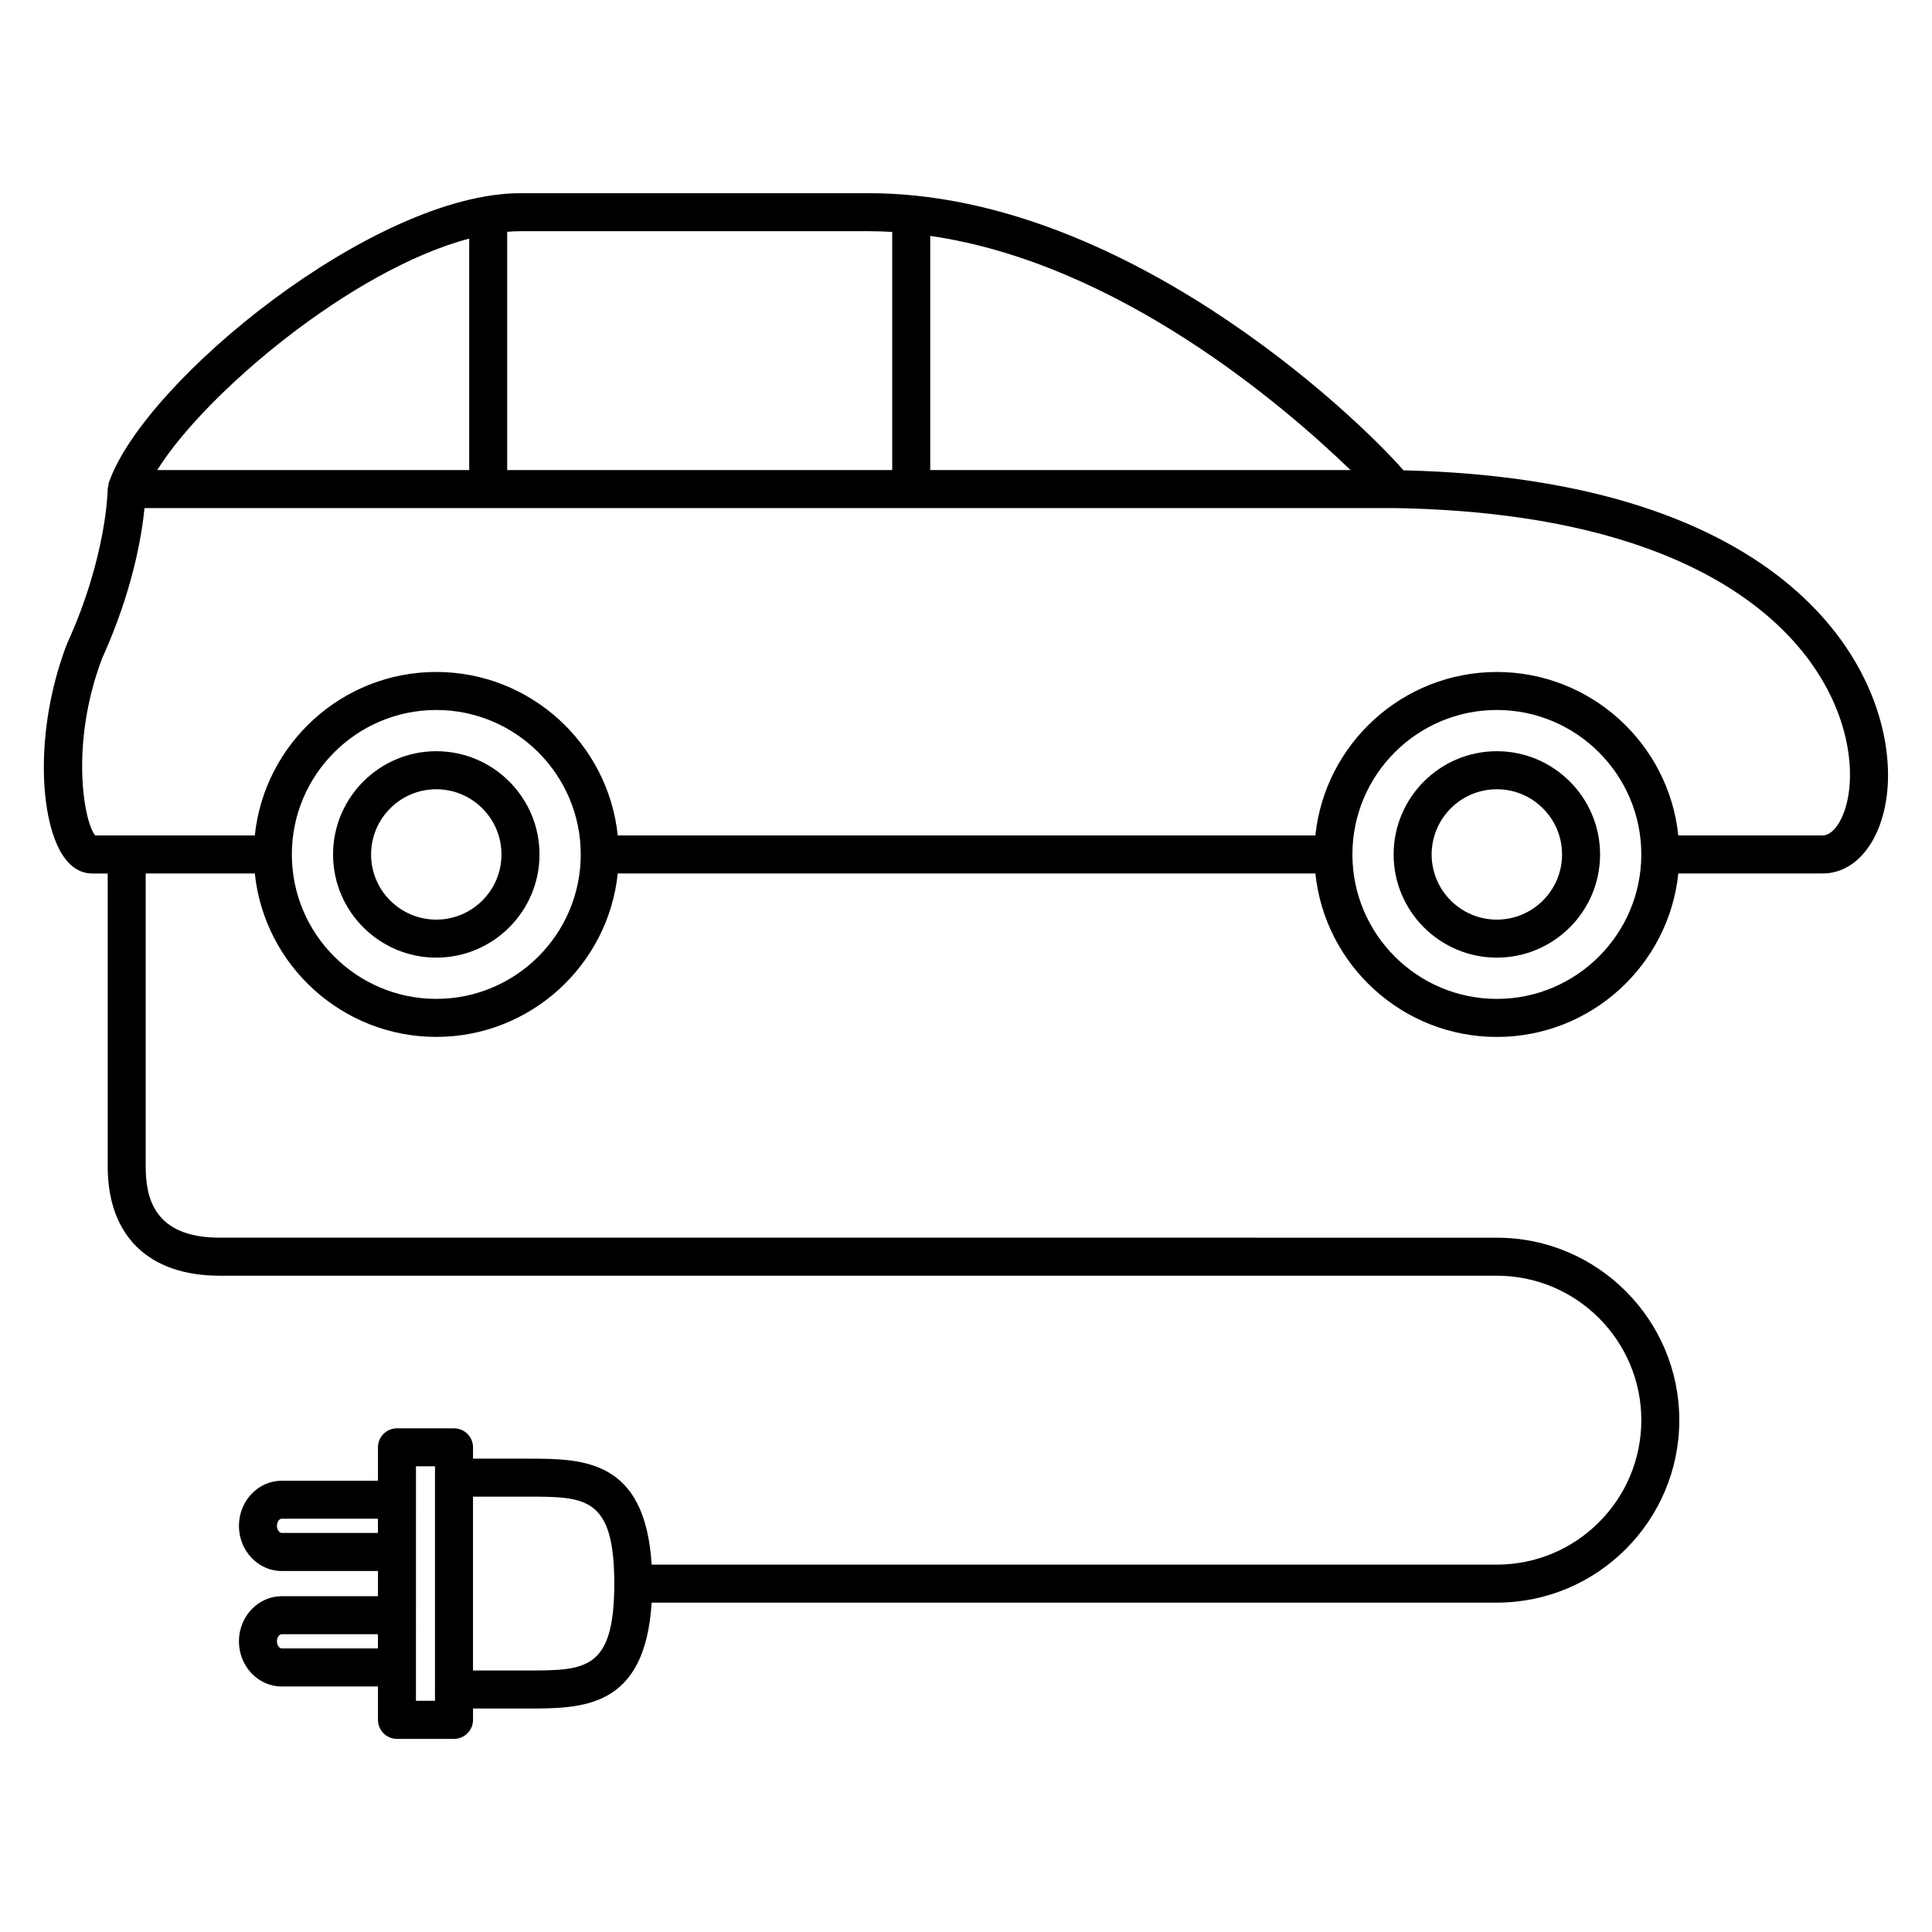 <?xml version="1.0" encoding="UTF-8"?>
<!-- Uploaded to: SVG Repo, www.svgrepo.com, Generator: SVG Repo Mixer Tools -->
<svg fill="#000000" width="800px" height="800px" version="1.1" viewBox="144 144 512 512" xmlns="http://www.w3.org/2000/svg">
 <g>
  <path d="m259.62 343.08c-15.086 0-27.355 12.273-27.355 27.363 0 15.074 12.273 27.34 27.355 27.34 15.086 0 27.352-12.27 27.352-27.34 0-15.09-12.266-27.363-27.352-27.363zm0 44.629c-9.527 0-17.281-7.742-17.281-17.266 0-9.531 7.754-17.285 17.281-17.285s17.277 7.754 17.277 17.285c0 9.516-7.75 17.266-17.277 17.266z"/>
  <path d="m540.68 343.08c-15.086 0-27.355 12.273-27.355 27.363 0 15.074 12.273 27.34 27.355 27.34 15.086 0 27.355-12.27 27.355-27.34 0-15.09-12.273-27.363-27.355-27.363zm0 44.629c-9.531 0-17.281-7.742-17.281-17.266 0-9.531 7.75-17.285 17.281-17.285s17.281 7.754 17.281 17.285c0 9.516-7.754 17.266-17.281 17.266z"/>
  <path d="m515.95 268.64c-13.59-15.492-74.91-73.441-141.68-73.441h-92.336c-38.832 0-99.48 49.656-108.99 76.434-0.004 0.016-0.012 0.031-0.016 0.047-0.035 0.102-0.086 0.207-0.121 0.309-0.09 0.266-0.059 0.535-0.105 0.805-0.016 0.102-0.047 0.195-0.059 0.297-0.02 0.176-0.105 0.332-0.105 0.52 0 0.176-0.195 17.809-10.762 40.961-0.023 0.055-0.016 0.109-0.039 0.168-0.023 0.055-0.07 0.09-0.09 0.141-8.652 22.844-7.148 46.91-0.801 56.105 2.57 3.723 5.527 4.504 7.559 4.504h4.137v77.621c0 18.41 10.828 28.969 29.711 28.969h338.43c21.105 0 38.281 17.168 38.281 38.281 0 21.109-17.168 38.281-38.281 38.281l-223.99-0.008c-1.738-28.027-18.254-28.074-32.938-28.074h-14.402v-2.996c0-2.785-2.258-5.039-5.039-5.039h-15.113c-2.781 0-5.039 2.254-5.039 5.039v8.848h-25.508c-6.246 0-11.336 5.367-11.336 11.965 0 6.594 5.082 11.957 11.336 11.957h25.508v6.68h-25.508c-6.246 0-11.336 5.359-11.336 11.957 0 6.602 5.082 11.965 11.336 11.965h25.508v8.848c0 2.785 2.258 5.039 5.039 5.039h15.113c2.781 0 5.039-2.254 5.039-5.039v-3.004h14.402c14.688 0 31.195-0.047 32.938-28.066h223.98c26.66 0 48.355-21.695 48.355-48.355 0-26.66-21.695-48.355-48.355-48.355l-338.43-0.004c-17.602 0-19.633-10.785-19.633-18.895v-77.625h28.918c2.527 24.297 23.129 43.312 48.09 43.312 24.957 0 45.559-19.008 48.09-43.312h184.88c2.523 24.305 23.125 43.324 48.09 43.324s45.566-19.016 48.09-43.324h38.254c9.91 0 17.195-10.797 17.32-25.664 0.242-29.148-26.609-78.789-128.41-81.172zm-297.3 281.6c-0.594 0-1.258-0.801-1.258-1.879 0-1.082 0.664-1.891 1.258-1.891h25.508v3.769zm0 30.609c-0.594 0-1.258-0.805-1.258-1.891 0-1.078 0.664-1.879 1.258-1.879h25.508v3.769zm40.621 13.879h-5.039l0.004-62.141h5.039v56.461zm24.48-8.035h-14.402v-46.066h14.402c15.336 0 23.039 0 23.039 23.023v0.008c0 23.035-7.699 23.035-23.039 23.035zm-5.34-318.12v-63.152c1.195-0.098 2.367-0.152 3.523-0.152h92.34c2.066 0 4.121 0.074 6.172 0.191v63.113zm112.11-62.059c49.746 7.203 93.73 44.984 111.38 62.059h-111.38zm-122.18 0.719v61.34h-82.672c12.469-20.074 51.273-53.031 82.672-61.34zm-8.719 201.48c-21.105 0-38.281-17.168-38.281-38.273 0-21.109 17.168-38.285 38.281-38.285 21.109 0 38.281 17.176 38.281 38.285 0 21.102-17.172 38.273-38.281 38.273zm281.06 0.004c-21.105 0-38.281-17.168-38.281-38.281 0-21.109 17.168-38.285 38.281-38.285 21.109 0 38.281 17.176 38.281 38.285-0.008 21.109-17.18 38.281-38.281 38.281zm86.34-43.316h-38.254c-2.527-24.305-23.129-43.316-48.09-43.316-24.957 0-45.559 19.016-48.09 43.316h-184.88c-2.527-24.305-23.129-43.324-48.09-43.324-24.957 0-45.559 19.016-48.09 43.324h-42.301c-2.977-3.523-6.766-24.156 1.82-46.895 8.105-17.844 10.531-32.527 11.25-39.855h331.51c95.559 1.641 120.68 45.449 120.46 71.074-0.082 9.371-3.812 15.676-7.246 15.676z"/>
 </g>
</svg>